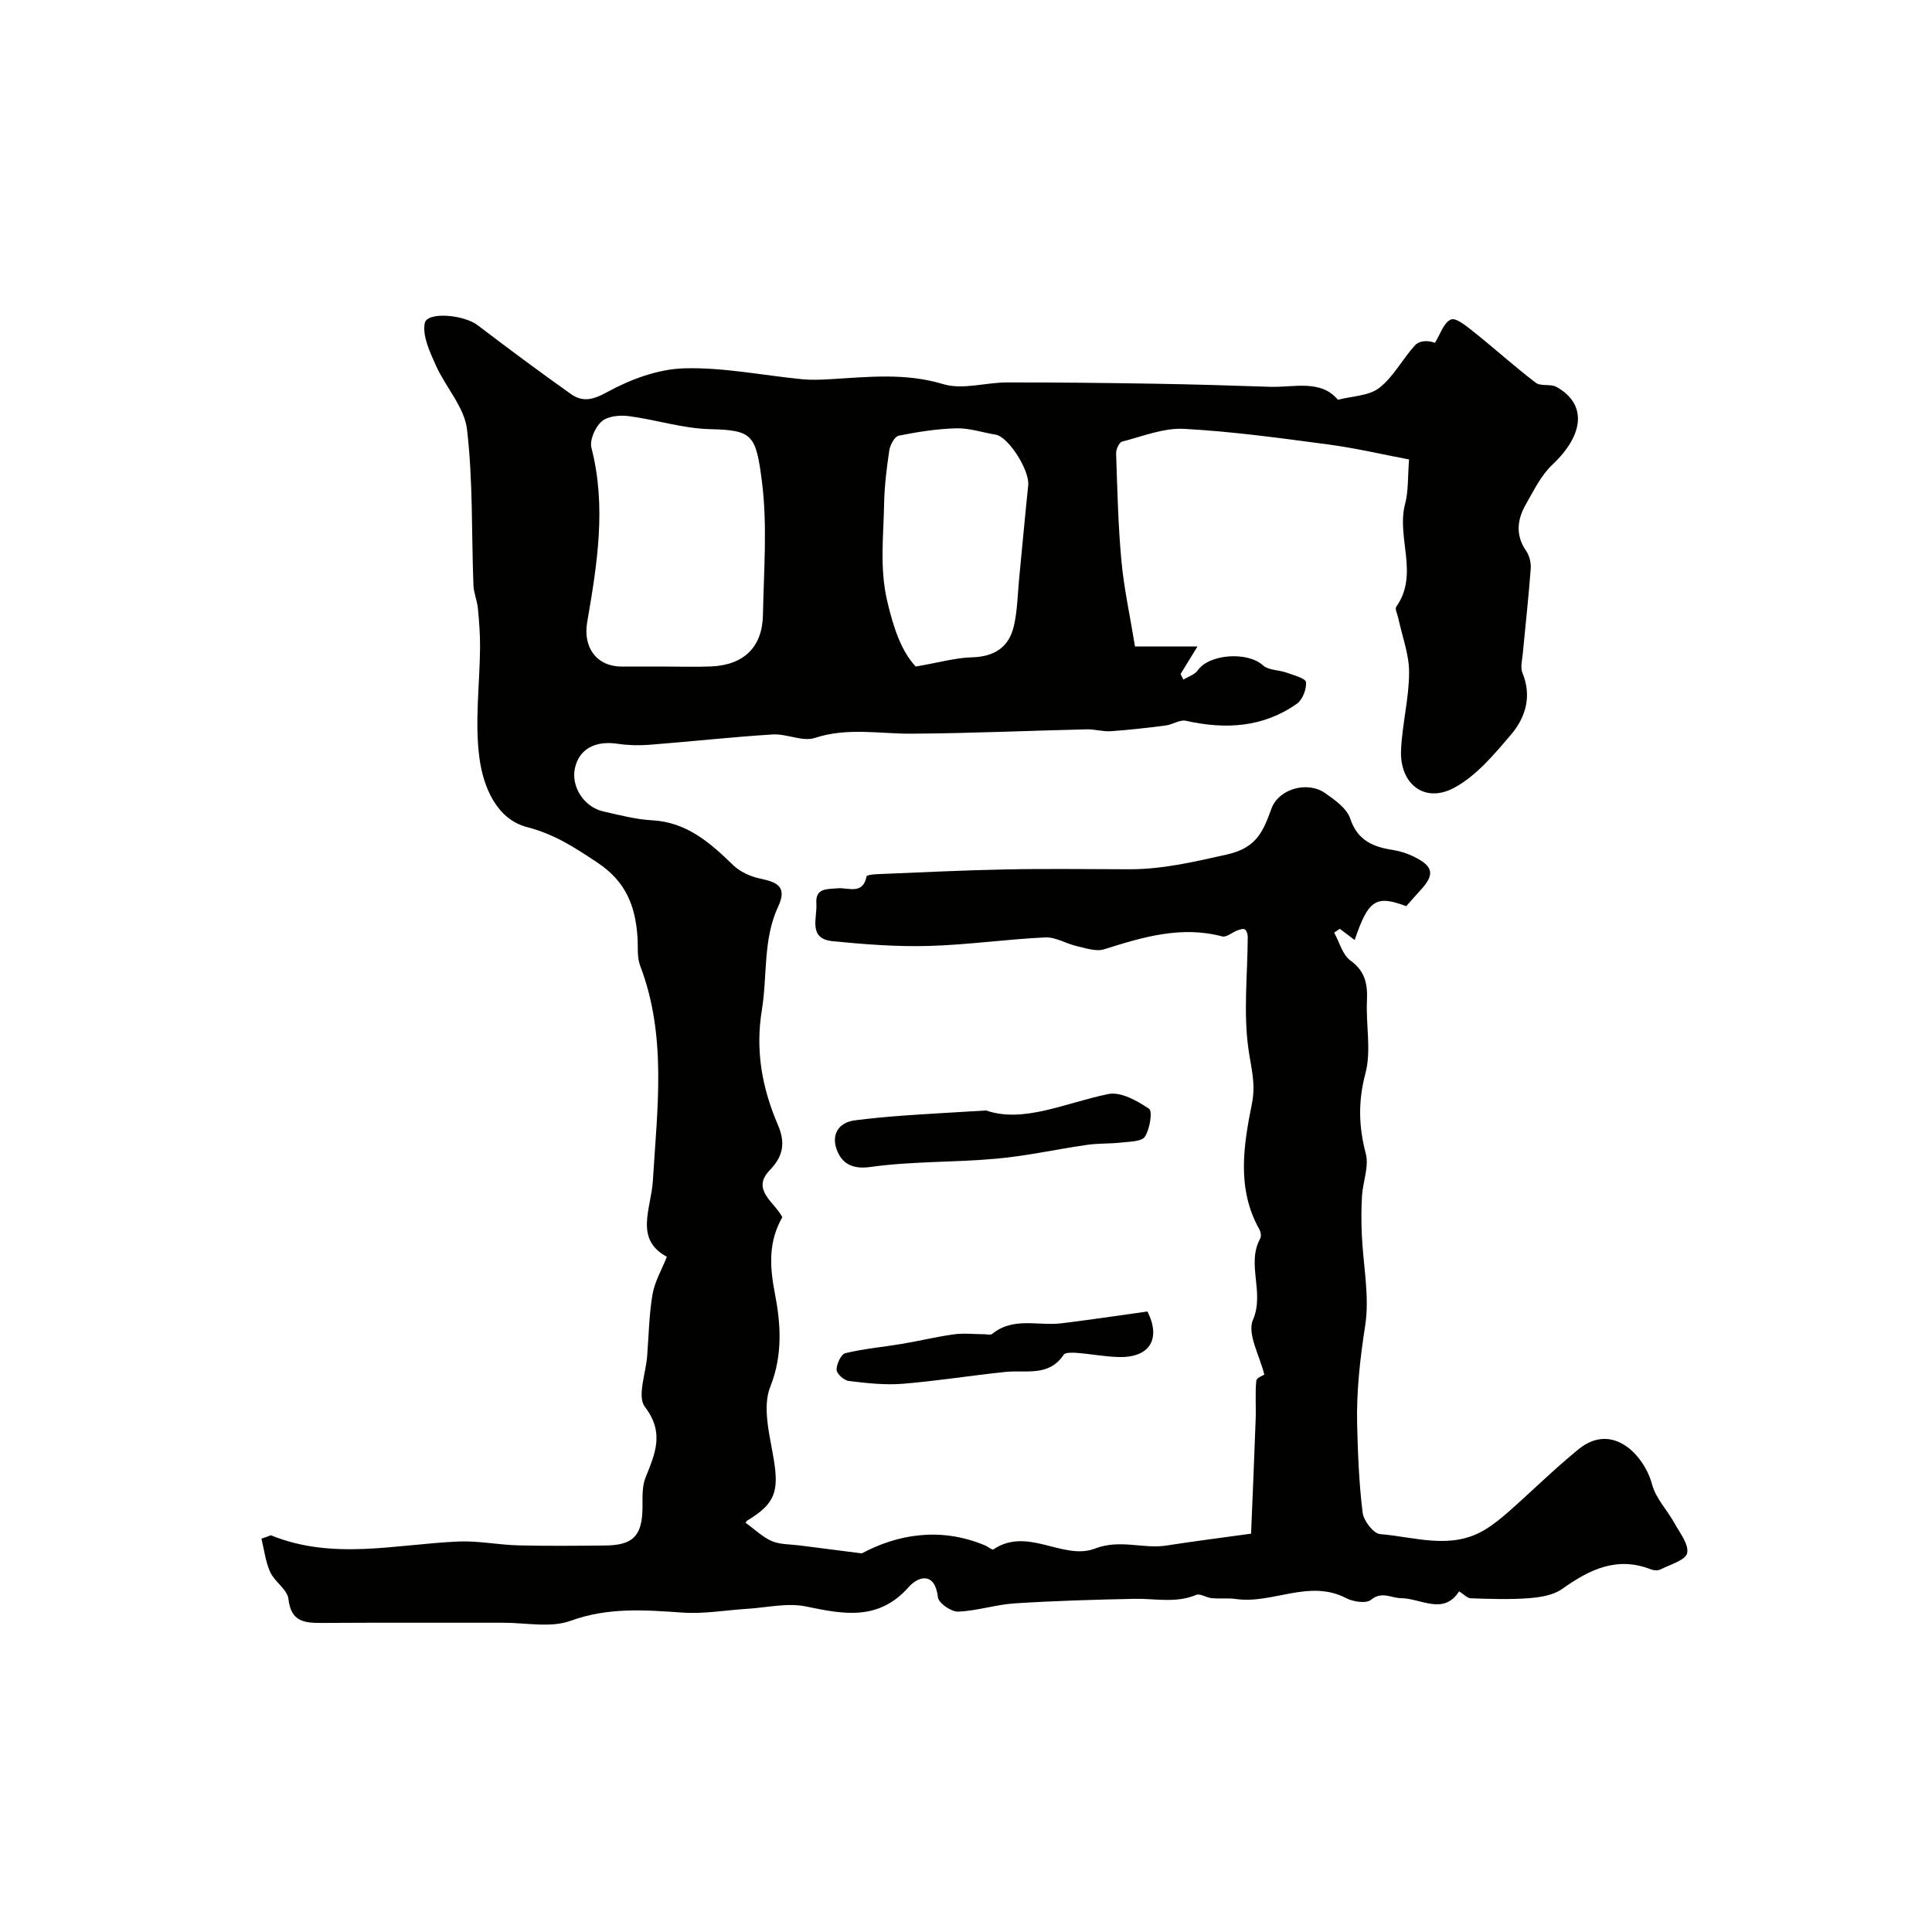 <svg enable-background="new 0 0 400 400" viewBox="0 0 400 400" xmlns="http://www.w3.org/2000/svg"><g fill="#010100"><path d="m56.09 317.86c12.84 5.25 25.9 1.85 38.9 1.29 4.08-.17 8.19.7 12.3.8 6 .15 12 .09 18 .03 5.77-.05 7.64-2 7.73-7.67.03-2.13-.14-4.44.61-6.34 1.98-4.98 4.02-9.3-.12-14.71-1.63-2.14.21-6.94.48-10.52.33-4.27.39-8.58 1.11-12.78.45-2.61 1.89-5.04 2.97-7.76-6.81-3.65-3.24-9.98-2.9-15.74.9-14.93 2.94-29.93-2.63-44.51-.68-1.77-.42-3.9-.55-5.87-.43-6.41-2.33-11.52-8.29-15.48-4.68-3.11-8.89-5.89-14.56-7.35-6.38-1.65-9.08-8.41-9.87-14.25-1.02-7.5.06-15.28.12-22.95.02-2.71-.19-5.43-.45-8.13-.16-1.6-.86-3.16-.92-4.75-.41-10.76-.08-21.61-1.33-32.27-.54-4.61-4.45-8.76-6.47-13.29-1.22-2.75-2.78-6-2.29-8.68.45-2.45 8.05-1.82 10.99.42 6.34 4.83 12.74 9.59 19.24 14.2 2.43 1.72 4.51 1.3 7.51-.35 4.82-2.65 10.55-4.78 15.95-4.94 8.11-.24 16.27 1.46 24.42 2.25 1.92.19 3.88.11 5.81 0 7.85-.46 15.57-1.36 23.47 1.03 3.98 1.2 8.75-.36 13.16-.36 10.13-.02 20.26.1 30.39.26 8 .13 16 .37 23.99.64 5.04.17 10.57-1.59 14.14 2.69 2.97-.78 6.41-.79 8.56-2.46 2.95-2.29 4.8-5.96 7.38-8.8.86-.95 2.55-1.14 4.15-.53 1.07-1.7 1.81-4.21 3.32-4.83 1.08-.44 3.34 1.48 4.83 2.66 4.29 3.42 8.36 7.11 12.72 10.43 1.04.8 3.08.19 4.3.87 6.34 3.55 5.74 9.89-.87 16.11-2.34 2.2-3.84 5.35-5.48 8.2-1.79 3.14-2.2 6.36.06 9.63.69 1 1.04 2.49.95 3.71-.44 5.88-1.1 11.75-1.65 17.63-.12 1.3-.53 2.8-.07 3.9 2 4.86.66 9.26-2.37 12.82-3.53 4.14-7.29 8.67-11.95 11.09-6.04 3.12-11.11-.97-10.81-7.89.24-5.38 1.65-10.72 1.67-16.08.01-3.76-1.45-7.52-2.25-11.28-.17-.79-.73-1.88-.41-2.33 4.79-6.76-.03-14.32 1.84-21.33.7-2.63.52-5.49.81-9.16-5.29-1-10.91-2.33-16.6-3.09-9.97-1.33-19.96-2.71-29.98-3.25-4.23-.23-8.59 1.55-12.83 2.64-.6.15-1.27 1.6-1.24 2.43.25 7.43.41 14.88 1.1 22.28.52 5.68 1.77 11.29 2.81 17.7h12.94c-1.58 2.58-2.54 4.15-3.5 5.71.19.39.38.77.57 1.16 1.02-.63 2.36-1.03 2.99-1.93 2.4-3.42 10.34-3.91 13.48-1.04 1.15 1.05 3.29.94 4.92 1.53 1.45.52 3.92 1.17 4 1.96.14 1.45-.71 3.64-1.89 4.47-7 4.94-14.8 5.36-22.97 3.53-1.25-.28-2.75.79-4.16.97-3.8.49-7.61.93-11.42 1.19-1.62.11-3.28-.43-4.91-.39-12.13.28-24.26.84-36.4.9-6.66.03-13.24-1.32-19.93.88-2.55.84-5.83-.9-8.73-.72-8.52.53-17.01 1.48-25.52 2.14-2.19.17-4.44.11-6.61-.21-4.63-.69-7.93 1.08-8.81 5.02-.86 3.84 1.87 8.1 5.91 9 3.32.74 6.67 1.64 10.05 1.82 7.2.39 12 4.64 16.79 9.28 1.42 1.38 3.54 2.35 5.5 2.77 3.44.74 5.81 1.56 3.82 5.82-3.17 6.8-2.21 14.28-3.37 21.38-1.39 8.55.06 16.2 3.32 23.83 1.52 3.56 1.22 6.35-1.67 9.34-3.96 4.1.97 6.58 2.58 9.76-2.86 5.04-2.67 9.98-1.52 15.9 1.16 5.96 1.68 12.57-.97 19.2-1.71 4.27-.09 10.09.73 15.1 1.07 6.58.24 9.15-5.44 12.57-.36.22-.51.77-.36.52 1.92 1.39 3.5 2.96 5.4 3.77 1.72.73 3.79.64 5.7.89 3.88.5 7.76.99 12.91 1.65 7.13-3.79 16.02-5.63 25.52-1.65.61.25 1.46 1.01 1.73.83 7.09-4.8 14.44 2.35 21.01-.17 5.26-2.02 9.97.13 14.87-.64 5.59-.88 11.21-1.58 17.47-2.45.32-7.78.67-15.72.95-23.66.1-2.67-.13-5.36.13-8 .06-.64 1.49-1.14 1.66-1.26-.91-3.84-3.6-8.44-2.35-11.34 2.47-5.75-1.42-11.54 1.51-16.86.26-.47.1-1.4-.2-1.92-4.73-8.42-3.25-17.36-1.52-26.01.83-4.15-.18-7.42-.72-11.25-1.08-7.6-.18-15.48-.15-23.25 0-.54-.22-1.31-.6-1.56-.35-.22-1.09.05-1.61.24-1.04.39-2.2 1.44-3.05 1.22-8.54-2.26-16.46.13-24.47 2.66-1.65.52-3.79-.23-5.64-.65-2.22-.5-4.41-1.91-6.56-1.81-8.07.38-16.11 1.55-24.18 1.77-6.6.18-13.26-.33-19.85-.99-5.16-.52-3.13-4.87-3.35-7.8-.24-3.25 2.24-2.96 4.46-3.15 2.15-.18 5.17 1.41 5.93-2.46.06-.3 1.49-.44 2.3-.47 8.88-.36 17.77-.81 26.65-.98 8.5-.17 17-.04 25.5-.03 6.92.01 13.48-1.56 20.22-3.07 6.26-1.4 7.5-5.01 9.19-9.55 1.49-4.01 7.4-5.73 11.11-3.13 2.01 1.41 4.46 3.14 5.16 5.25 1.56 4.64 4.85 5.9 9.01 6.54 1.42.22 2.85.71 4.15 1.34 4.13 2.02 4.41 3.72 1.32 7.04-1.02 1.1-1.99 2.24-2.87 3.23-6.29-2.38-7.85-1.32-10.68 7-1.05-.79-2.06-1.55-3.08-2.32-.39.26-.78.52-1.17.79 1.09 1.97 1.72 4.57 3.37 5.77 3.13 2.27 3.58 4.98 3.42 8.43-.22 4.99.93 10.26-.31 14.93-1.53 5.78-1.42 10.96.07 16.62.7 2.65-.59 5.8-.78 8.73-.17 2.68-.15 5.38-.04 8.06.27 6.28 1.64 12.71.7 18.8-1.06 6.84-1.83 13.6-1.67 20.47.15 6.11.39 12.23 1.14 18.28.21 1.67 2.24 4.33 3.61 4.44 7.23.58 14.68 3.34 21.69-.9 1.81-1.09 3.47-2.46 5.06-3.86 4.8-4.24 9.38-8.77 14.34-12.81 7.07-5.76 13.64 1.29 15.24 7.33.76 2.85 3.11 5.25 4.59 7.93 1.12 2.03 3.03 4.41 2.66 6.24-.3 1.45-3.5 2.36-5.48 3.37-.53.27-1.39.24-1.97.02-7.08-2.8-12.77.01-18.43 4.03-1.84 1.31-4.54 1.74-6.9 1.92-3.98.3-8.01.15-12.01.02-.75-.02-1.48-.85-2.43-1.44-3.21 5.03-7.89 1.45-12.04 1.41-2.08-.02-3.93-1.51-6.21.35-1 .81-3.69.4-5.15-.36-7.69-3.98-15.2 1.27-22.79.19-1.65-.24-3.37-.02-5.04-.18-1.1-.1-2.39-1.02-3.21-.67-4.2 1.76-8.48.73-12.74.81-8.28.17-16.57.41-24.83.94-3.92.25-7.79 1.56-11.71 1.71-1.42.05-4.04-1.76-4.18-2.95-.62-5.41-4.09-4.36-6.03-2.16-6.26 7.07-13.46 5.67-21.29 4.04-3.85-.8-8.1.24-12.16.49-4.46.27-8.95 1.09-13.36.78-7.86-.54-15.44-1.13-23.22 1.7-4.15 1.51-9.27.39-13.95.4-12.5.02-25-.04-37.5.04-3.63.02-6.43-.21-6.96-4.95-.22-1.96-2.84-3.54-3.77-5.57-.98-2.14-1.25-4.61-1.82-6.93.68-.22 1.32-.46 1.96-.7zm81.14-179.86c3.33 0 6.66.12 9.99-.02 6.78-.29 10.62-3.99 10.74-10.67.17-9.18.94-18.48-.2-27.52-1.25-9.87-1.96-10.72-10.81-10.94-5.61-.14-11.16-1.97-16.79-2.7-1.84-.24-4.33 0-5.59 1.1-1.34 1.17-2.53 3.86-2.12 5.46 3.14 12.17 1.18 24.15-.88 36.11-.89 5.2 1.91 9.17 7.17 9.19 2.83 0 5.66-.01 8.49-.01zm52.36 0c4.85-.83 8.24-1.82 11.66-1.91 4.63-.12 7.63-2.09 8.65-6.44.74-3.15.78-6.47 1.09-9.72.64-6.48 1.21-12.97 1.89-19.45.33-3.07-4.09-10.05-6.74-10.49-2.72-.44-5.44-1.38-8.13-1.31-3.99.1-8 .73-11.93 1.52-.85.17-1.79 1.91-1.96 3.04-.56 3.72-1.01 7.49-1.08 11.25-.12 6.6-.93 13.06.62 19.83 1.31 5.68 2.97 10.53 5.93 13.68z"/><path d="m204.17 229.91c7.73 2.68 16.33-1.56 25.29-3.4 2.57-.53 5.99 1.39 8.44 3.05.76.52.16 4.21-.86 5.78-.67 1.03-3.17 1.01-4.87 1.21-2.35.27-4.76.14-7.1.48-6.22.89-12.4 2.28-18.64 2.85-8.72.8-17.57.52-26.22 1.73-3.96.56-5.97-.89-6.97-3.59-1.09-2.91.14-5.63 3.85-6.08 3.08-.38 6.16-.7 9.25-.92 5.36-.39 10.75-.68 17.83-1.11z"/><path d="m237.57 271.53c2.8 5.6.57 9.52-5.77 9.43-2.92-.04-5.83-.63-8.76-.85-.96-.07-2.47-.15-2.82.38-3.07 4.6-7.77 3.12-12.01 3.55-7.13.73-14.23 1.89-21.37 2.46-3.68.29-7.45-.14-11.14-.59-.97-.12-2.49-1.51-2.49-2.32-.01-1.19.93-3.22 1.81-3.43 3.86-.93 7.86-1.28 11.79-1.94 3.57-.6 7.11-1.47 10.69-1.96 2.06-.28 4.19-.03 6.29-.02.56 0 1.3.21 1.64-.07 4.35-3.57 9.51-1.61 14.29-2.19 5.8-.7 11.58-1.58 17.85-2.45z"/></g></svg>